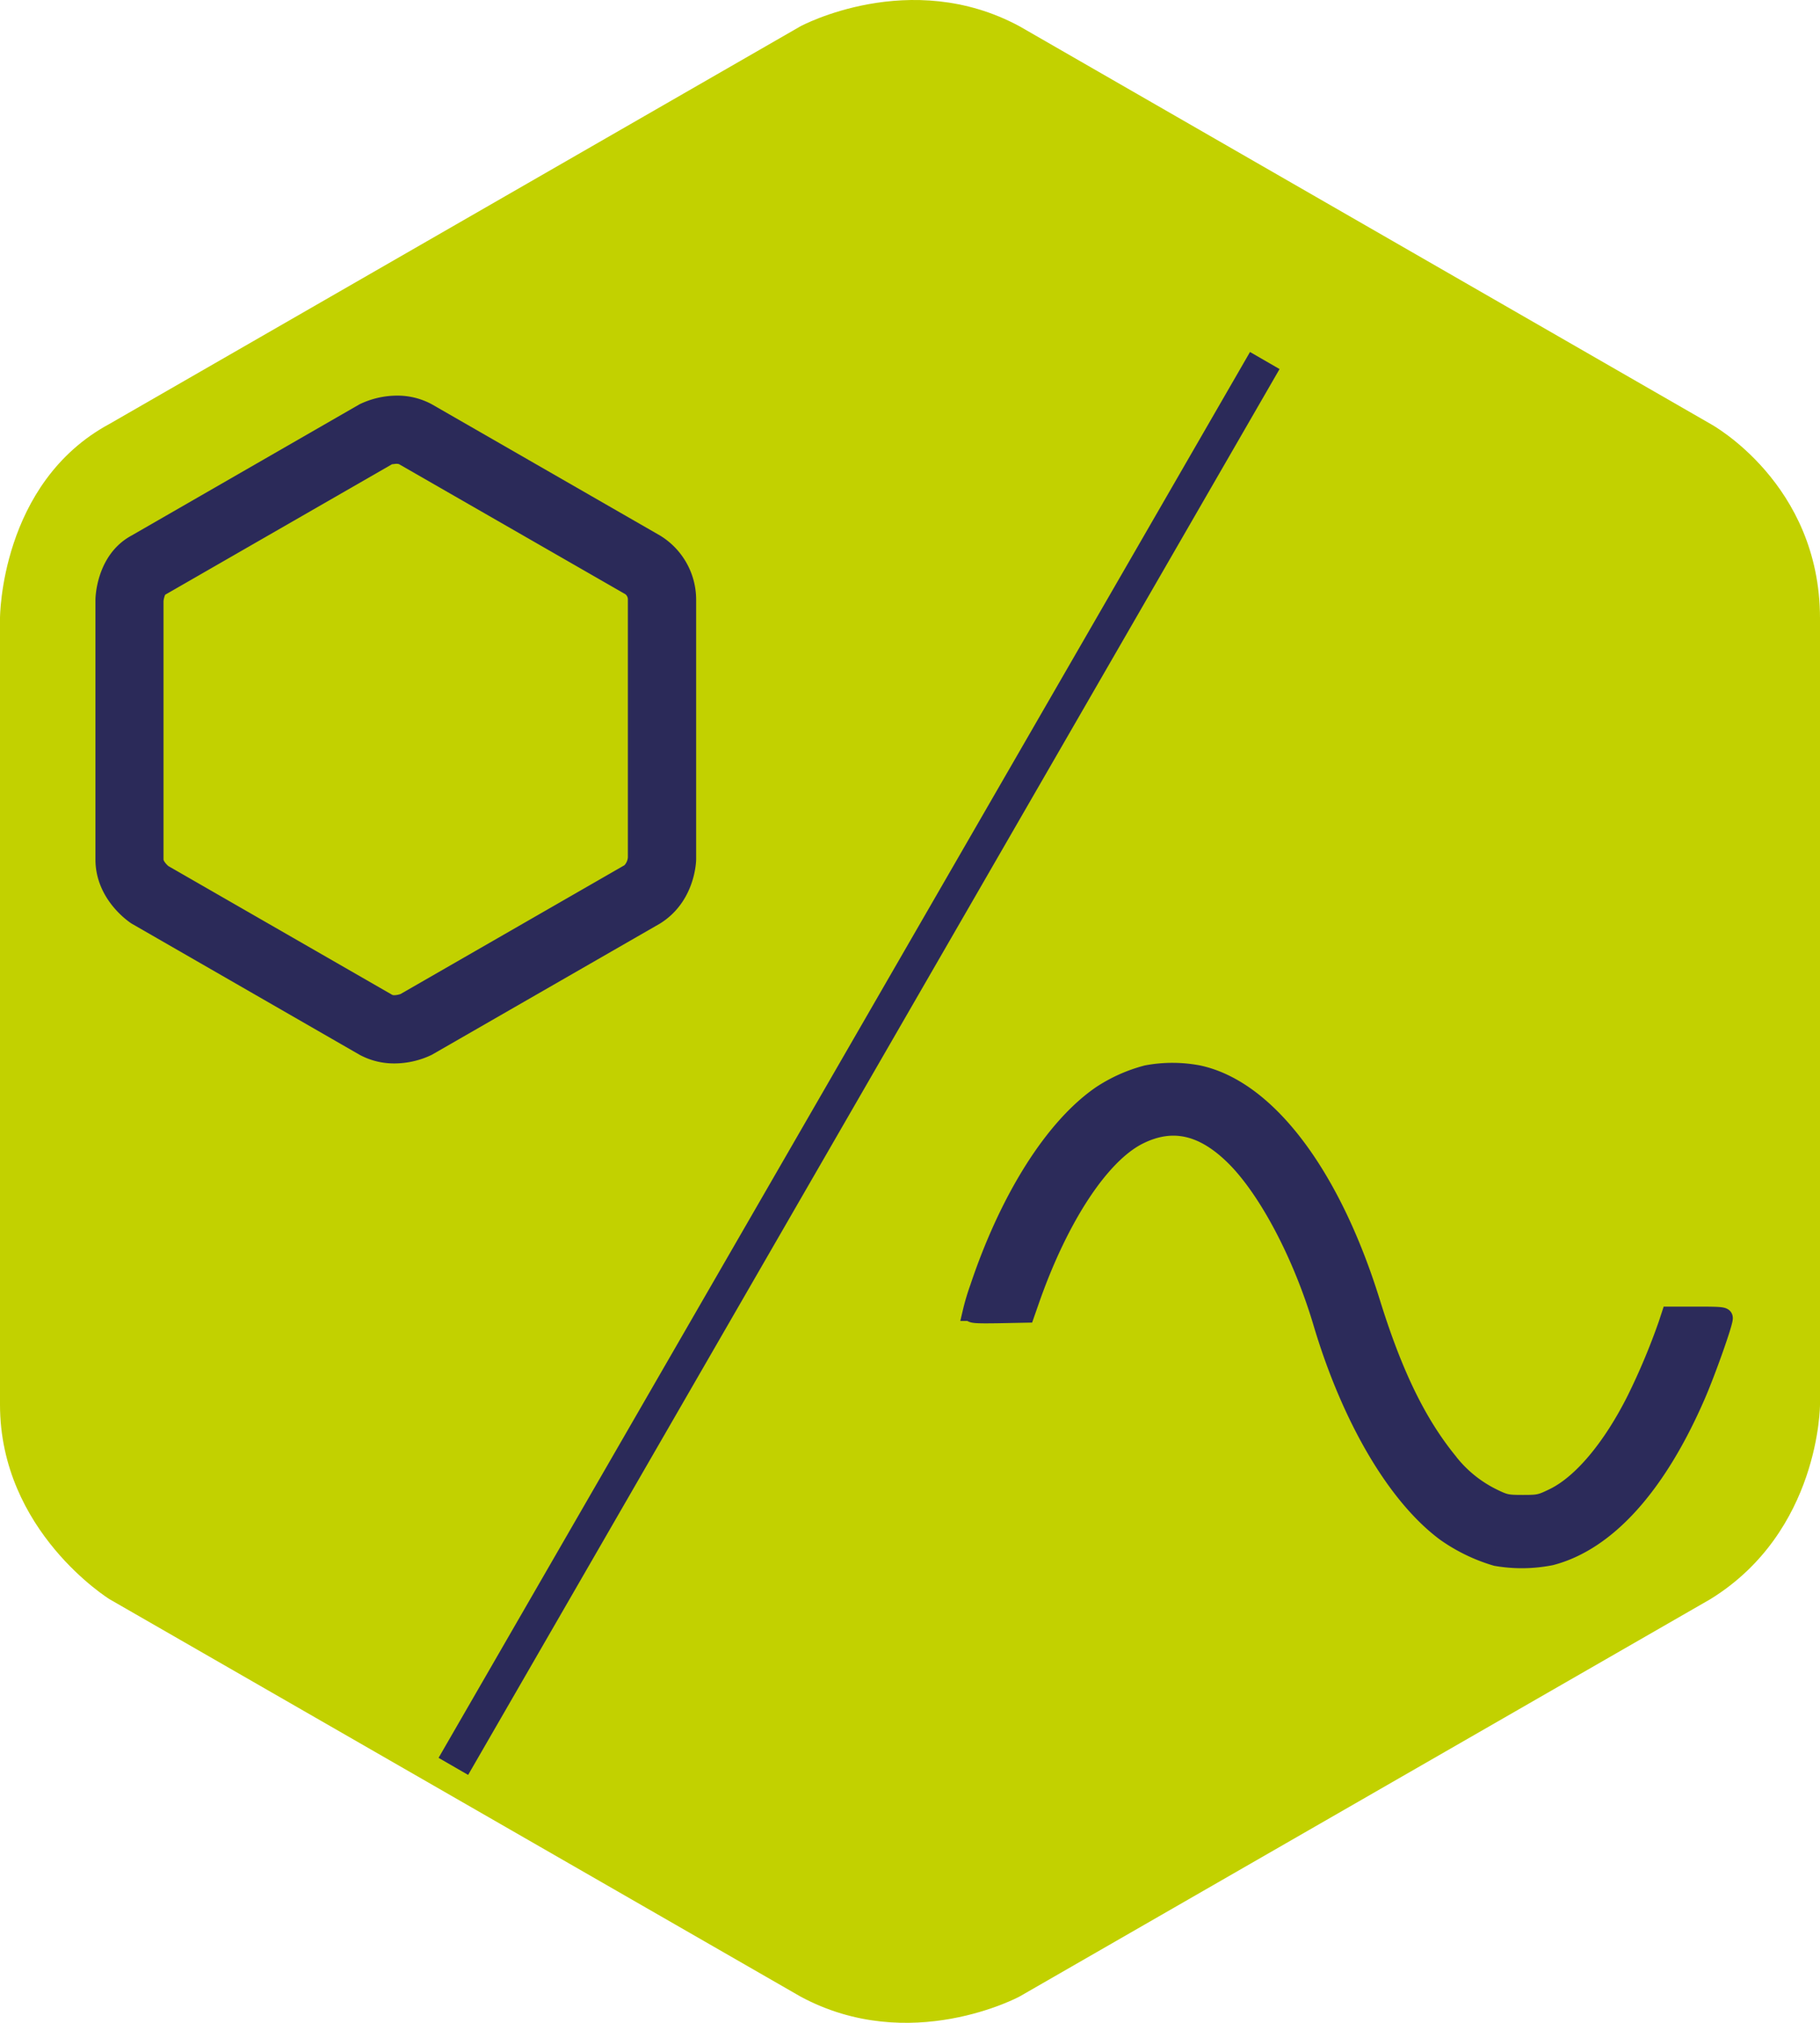 <svg id="Ebene_1" data-name="Ebene 1" xmlns="http://www.w3.org/2000/svg" viewBox="0 0 566.93 629.92"><defs><style>.cls-1{fill:#c2d100;}.cls-2{fill:#2c2b5a;stroke:#2c2b5a;stroke-width:5.31px;}.cls-2,.cls-4{stroke-miterlimit:10;}.cls-3{fill:#2b2a59;}.cls-4{fill:none;stroke:#2b2a59;stroke-width:10.63px;}</style></defs><path class="cls-1" d="M317.59,621.73s-34.13,18.43-68.25,0L34.12,498S0,476.9,0,437.4V192.52S0,150.39,34.12,132L249.34,8.19s34.12-18.43,68.25,0L532.81,132s34.12,18.44,34.12,60.57V437.4s0,39.5-34.12,60.57Z"/><g id="periNODE"><path class="cls-2" d="M373.25,334.38c21.36,4.51,41.57,31.1,54,71.08,6.88,22.18,14.21,37.33,23.84,49.27A39.27,39.27,0,0,0,465,466.18c3.85,1.88,4.46,2,9.41,2s5.45-.11,9.63-2.15c8.59-4.24,17.84-15.25,25.38-30.28a208.35,208.35,0,0,0,9.8-23.35l.94-2.86h8.48c7.71,0,8.48.11,8.48.94,0,1.7-5.4,16.9-8.59,24.22-12.28,28.24-28,45.58-45.37,50.1A46.76,46.76,0,0,1,466,485a53.67,53.67,0,0,1-15.91-7.71c-15.3-11.39-29.51-35.56-38.37-65.29-6.34-21.31-17-41.41-27.15-51.54-9.79-9.74-19.32-11.89-29.67-6.77-11.84,5.84-24.67,25.22-33.75,51.15l-1.54,4.4-8.59.17c-7.38.11-8.53,0-8.53-.72a69.68,69.68,0,0,1,2.25-7.6c9.36-28,23.4-50.21,38.16-60.34a47.92,47.92,0,0,1,14.31-6.38A43.47,43.47,0,0,1,373.25,334.38Z"/><path class="cls-3" d="M123.67,123.2v21.25a1.54,1.54,0,0,1,.64.1L194.73,185a2,2,0,0,1,.85,1.72V267a4.11,4.11,0,0,1-1.07,2.44l-69.73,40.1a6.41,6.41,0,0,1-1.94.37,1.54,1.54,0,0,1-.64-.1L52.43,269.69c-.62-.54-1.5-1.55-1.5-2.08v-80.4a6.94,6.94,0,0,1,.52-2l.08-.05,70.58-40.59c.16,0,1.17-.15,1.56-.15V123.2m0,0A27,27,0,0,0,112,125.9L41,166.76c-11.27,6.09-11.27,20-11.27,20v80.85c0,13,11.27,20,11.27,20L112,328.46a22.55,22.55,0,0,0,10.85,2.7,27,27,0,0,0,11.68-2.7l71.06-40.86c11.26-7,11.26-20,11.26-20V186.76a23.42,23.42,0,0,0-11.26-20L134.52,125.9A22.44,22.44,0,0,0,123.67,123.2Z"/><line class="cls-4" x1="393.98" y1="112.27" x2="141.22" y2="550.06"/></g></svg>